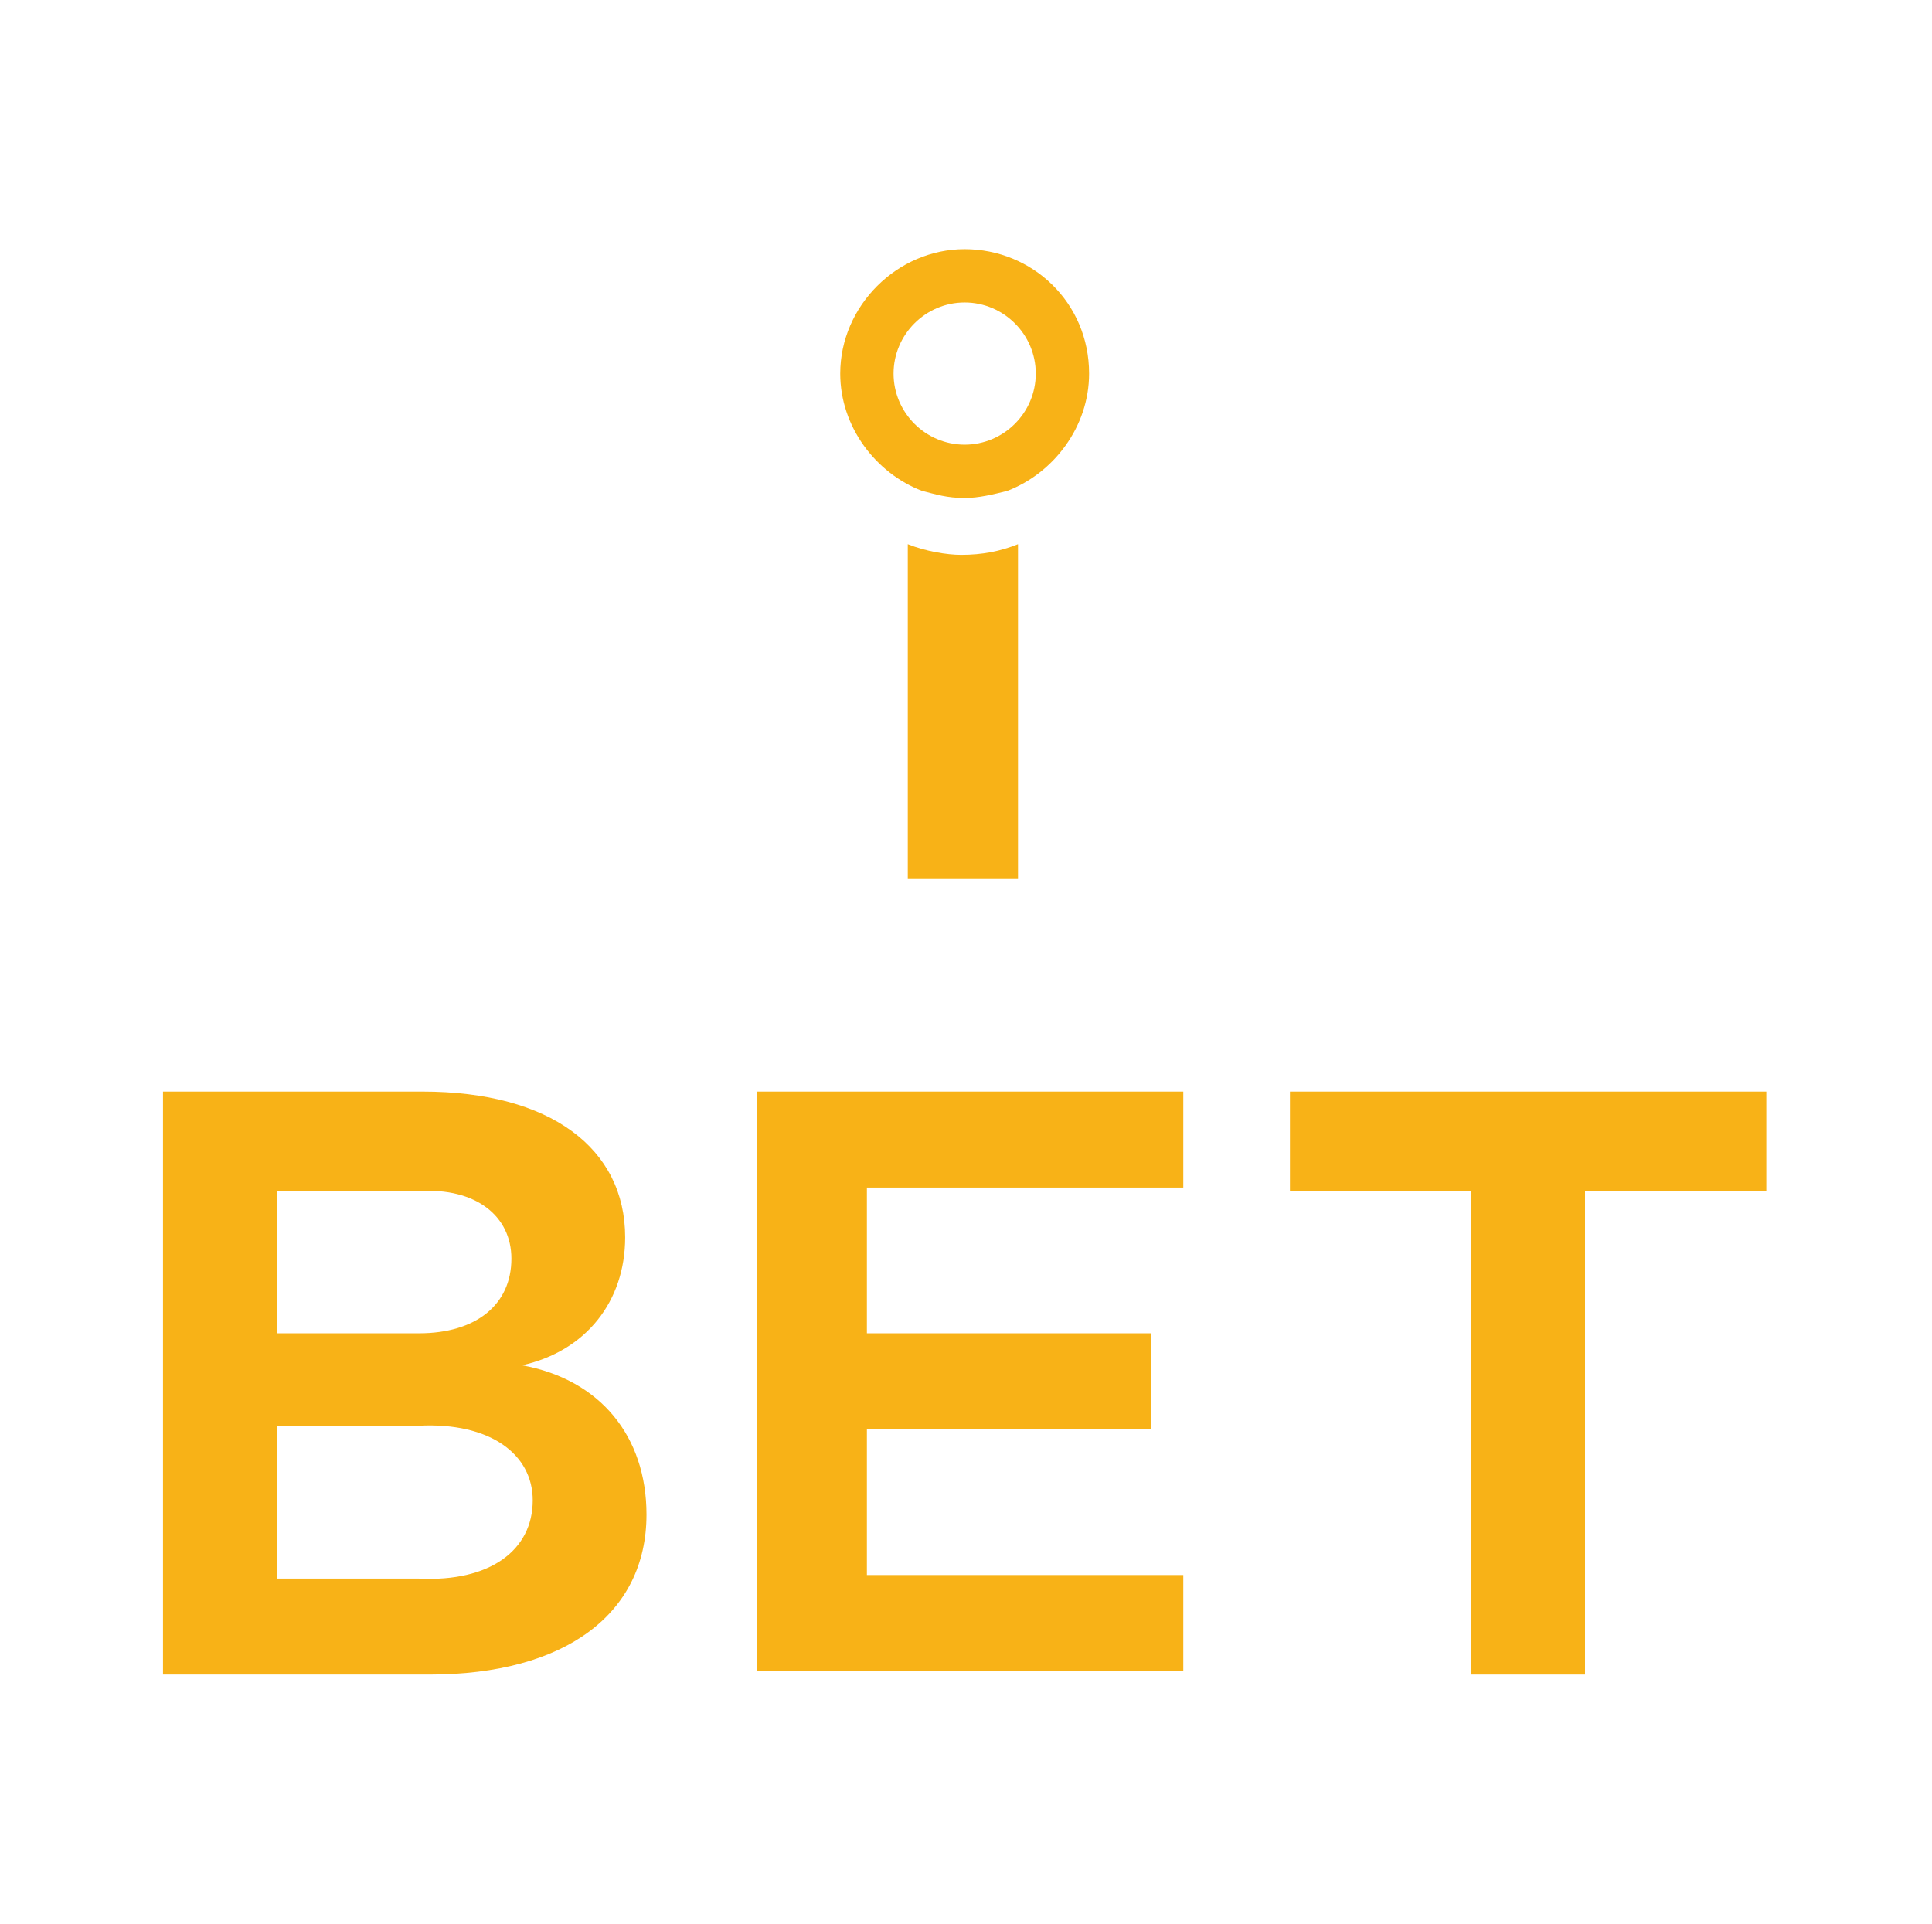 <svg width="241" height="240" viewBox="0 0 241 240" fill="none" xmlns="http://www.w3.org/2000/svg">
<path d="M113.238 67.894V109.579H126.986V67.894C124.768 68.781 122.551 69.224 119.89 69.224C118.116 69.224 115.456 68.781 113.238 67.894Z" fill="#F8B217"/>
<path d="M120.334 55.477C115.456 55.477 111.464 51.486 111.464 46.608C111.464 41.73 115.456 37.738 120.334 37.738C125.212 37.738 129.203 41.73 129.203 46.608C129.203 51.486 125.212 55.477 120.334 55.477ZM120.334 31.086C111.908 31.086 104.812 38.182 104.812 46.608C104.812 53.259 109.247 59.024 115.012 61.242C116.786 61.685 118.116 62.129 120.334 62.129C122.107 62.129 123.881 61.685 125.655 61.242C131.42 59.024 135.855 53.259 135.855 46.608C135.855 37.738 128.759 31.086 120.334 31.086Z" fill="#F8B217"/>
<path d="M66.453 187.184C66.453 181.419 61.131 177.428 52.262 177.872H34.524V196.941H52.262C61.131 197.384 66.453 193.393 66.453 187.184ZM63.792 157.029C63.792 151.708 59.358 148.16 52.262 148.603H34.524V166.342H52.262C59.358 166.342 63.792 162.794 63.792 157.029ZM77.983 154.368C77.983 162.351 73.105 168.559 65.123 170.333C74.879 172.107 80.644 179.202 80.644 188.958C80.644 201.375 70.444 208.914 53.593 208.914H20.333V136.187H52.706C68.67 136.187 77.983 143.282 77.983 154.368Z" fill="#F8B217"/>
<path d="M147.606 136.187V148.16H108.138V166.342H143.615V178.315H108.138V196.497H147.606V208.471H94.391V136.187H147.606Z" fill="#F8B217"/>
<path d="M220.333 136.187V148.603H197.716V208.914H183.526V148.603H160.909V136.187H220.333Z" fill="#F8B217"/>
</svg>
